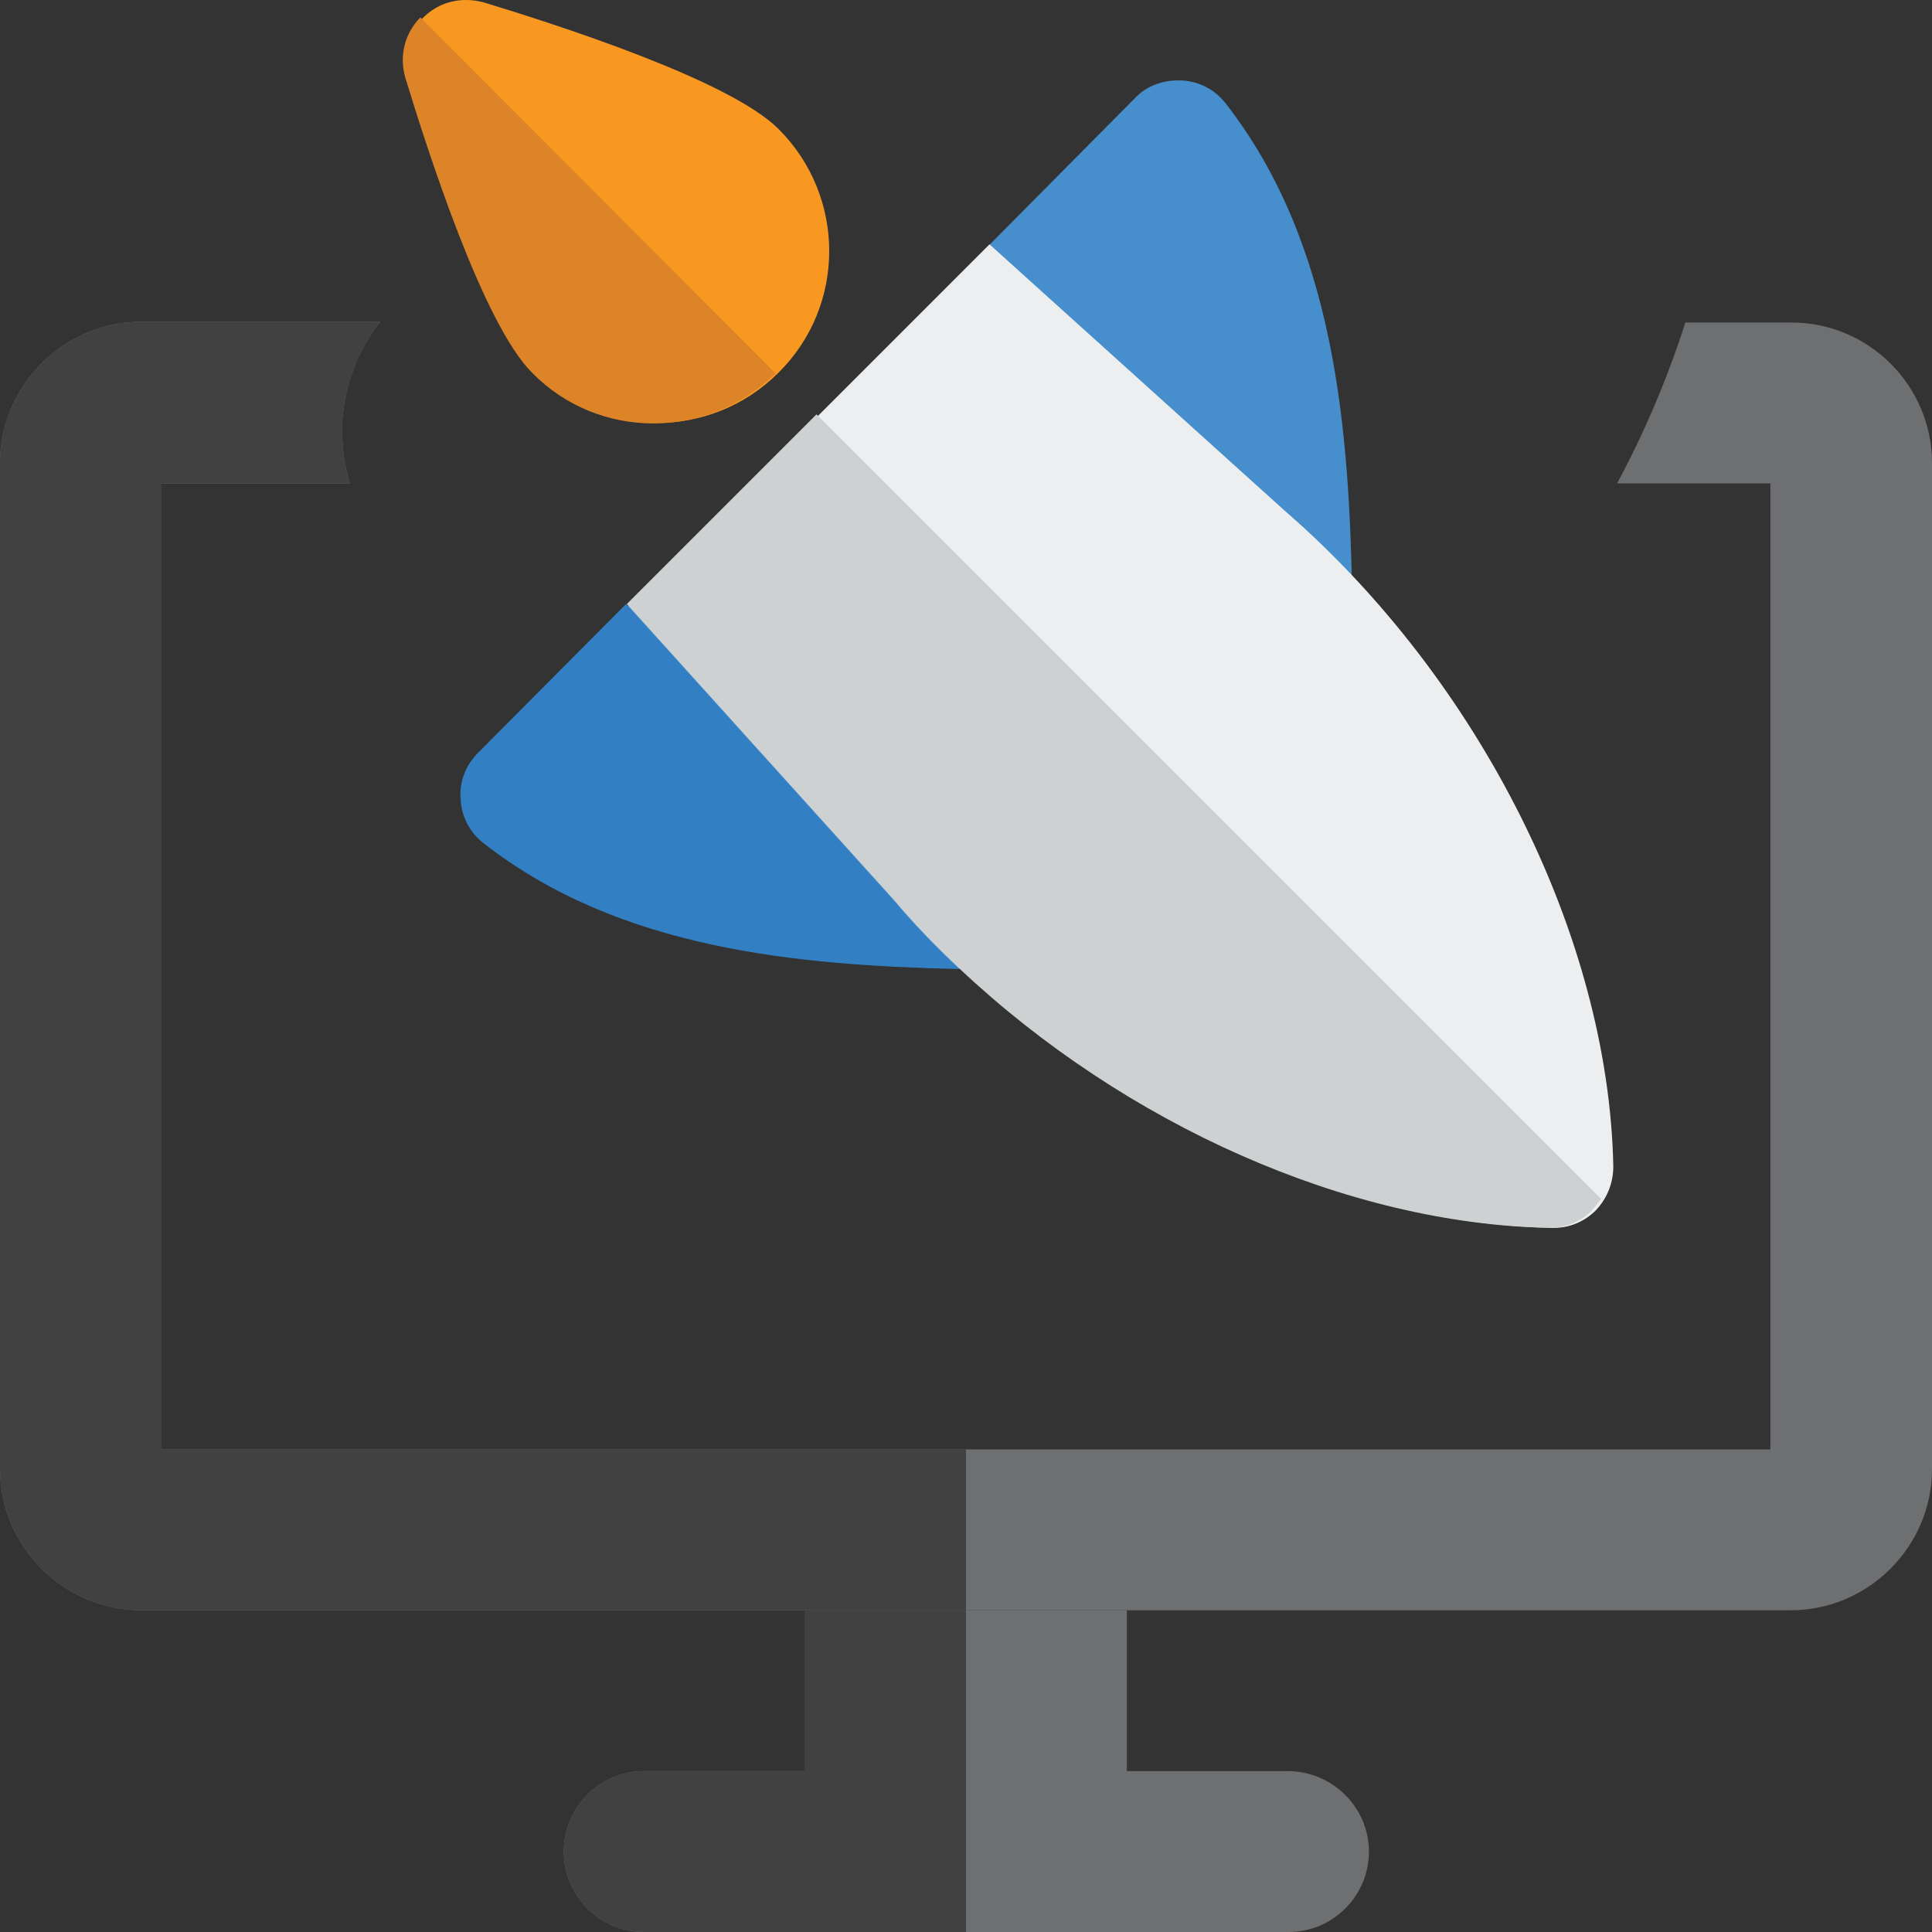 <svg width="70" height="70" viewBox="0 0 70 70" fill="none" xmlns="http://www.w3.org/2000/svg">
<rect x="0" y="0" width="70" height="70" fill="#333333" stroke="none"/>
<g clip-path="url(#clip0_327_2264)">
<path d="M42.67 2.914C42.725 2.914 42.752 2.914 42.807 2.914C43.44 2.942 44.017 3.244 44.402 3.739C48.416 8.881 48.884 15.672 48.994 21.665C49.021 22.545 48.499 23.343 47.701 23.7C46.904 24.057 45.969 23.92 45.337 23.343L34.477 13.5C34.037 13.087 33.762 12.537 33.762 11.932C33.734 11.328 33.982 10.75 34.394 10.338L41.13 3.547C41.515 3.134 42.093 2.914 42.67 2.914Z" fill="#478ECC"/>
<path d="M25.735 19.878C25.762 19.878 25.762 19.878 25.79 19.878C26.395 19.906 26.945 20.153 27.357 20.593L37.2 31.453C37.777 32.086 37.942 33.02 37.557 33.818C37.2 34.615 36.403 35.028 35.523 35.11C29.557 35 22.738 34.56 17.597 30.518C17.102 30.134 16.799 29.556 16.772 28.924C16.744 28.291 16.964 27.687 17.404 27.247L24.195 20.511C24.608 20.098 25.157 19.878 25.735 19.878Z" fill="#478ECC"/>
<path d="M16.881 0C17.101 0 17.294 0.027 17.514 0.082C20.125 0.88 26.422 2.887 28.209 4.674C30.656 7.121 30.656 11.08 28.209 13.5C25.762 15.947 21.803 15.919 19.383 13.5C17.596 11.74 15.562 5.444 14.792 2.804C14.572 2.035 14.764 1.21 15.341 0.632C15.754 0.22 16.304 0 16.881 0Z" fill="#F89821"/>
<path d="M35.852 8.853L46.548 18.504C53.614 24.635 58.288 33.955 58.453 42.258C58.453 42.863 58.233 43.413 57.82 43.853C57.408 44.266 56.831 44.513 56.226 44.486C47.922 44.321 38.602 39.674 32.498 32.608L22.82 21.885L35.852 8.853Z" fill="#ECEEEF"/>
<path d="M34.753 35.11C33.901 34.313 33.103 33.488 32.361 32.608L22.683 21.885L17.322 27.274C16.882 27.714 16.634 28.319 16.689 28.951C16.717 29.584 17.019 30.161 17.514 30.546C22.463 34.423 28.952 34.972 34.753 35.11Z" fill="#3280C3"/>
<path d="M23.673 15.342C25.267 15.342 26.862 14.737 28.099 13.527L15.232 0.632C14.655 1.21 14.462 2.035 14.682 2.804C15.48 5.416 17.487 11.713 19.274 13.5C20.483 14.737 22.078 15.342 23.673 15.342Z" fill="#DC8427"/>
<path d="M56.199 44.486C56.749 44.486 57.298 44.238 57.683 43.853C57.793 43.716 57.903 43.578 58.013 43.441L29.584 15.012L22.711 21.885L32.389 32.608C33.131 33.488 33.928 34.313 34.781 35.11C40.775 40.746 48.83 44.348 56.116 44.486C56.116 44.486 56.171 44.486 56.199 44.486Z" fill="#CED1D2"/>
<path d="M46.657 64.171H40.828V58.343H29.171V64.171H23.342C21.72 64.171 20.428 65.491 20.428 67.086C20.428 68.68 21.72 70 23.342 70H46.685C48.307 70 49.599 68.68 49.599 67.086C49.599 65.491 48.279 64.171 46.657 64.171Z" fill="#6E6F71"/>
<path d="M70 16.771V53.229C70 56.033 67.691 58.343 64.886 58.343H5.114C2.31 58.343 0 56.033 0 53.229V16.771C0 13.967 2.31 11.658 5.114 11.658H13.774C12.977 12.675 12.482 13.94 12.4 15.287C12.372 16.029 12.455 16.799 12.675 17.514H5.829V52.514H64.144V17.514H58.59C59.607 15.617 60.432 13.665 61.064 11.685H64.859C67.691 11.658 70 13.967 70 16.771Z" fill="#6E6F71"/>
<path d="M35 58.343H29.171V64.171H23.342C21.72 64.171 20.428 65.491 20.428 67.086C20.428 68.68 21.72 70 23.342 70H35V58.343Z" fill="#414142"/>
<path d="M13.774 11.658H5.114C2.31 11.658 0 13.967 0 16.771V53.229C0 56.033 2.31 58.343 5.114 58.343H35V52.514H5.829V17.514H12.675C12.455 16.799 12.372 16.029 12.4 15.287C12.482 13.94 12.977 12.702 13.774 11.658Z" fill="#414142"/>
</g>
<defs>
<clipPath id="clip0_327_2264">
<rect width="70" height="70" fill="white"/>
</clipPath>
</defs>
</svg>
